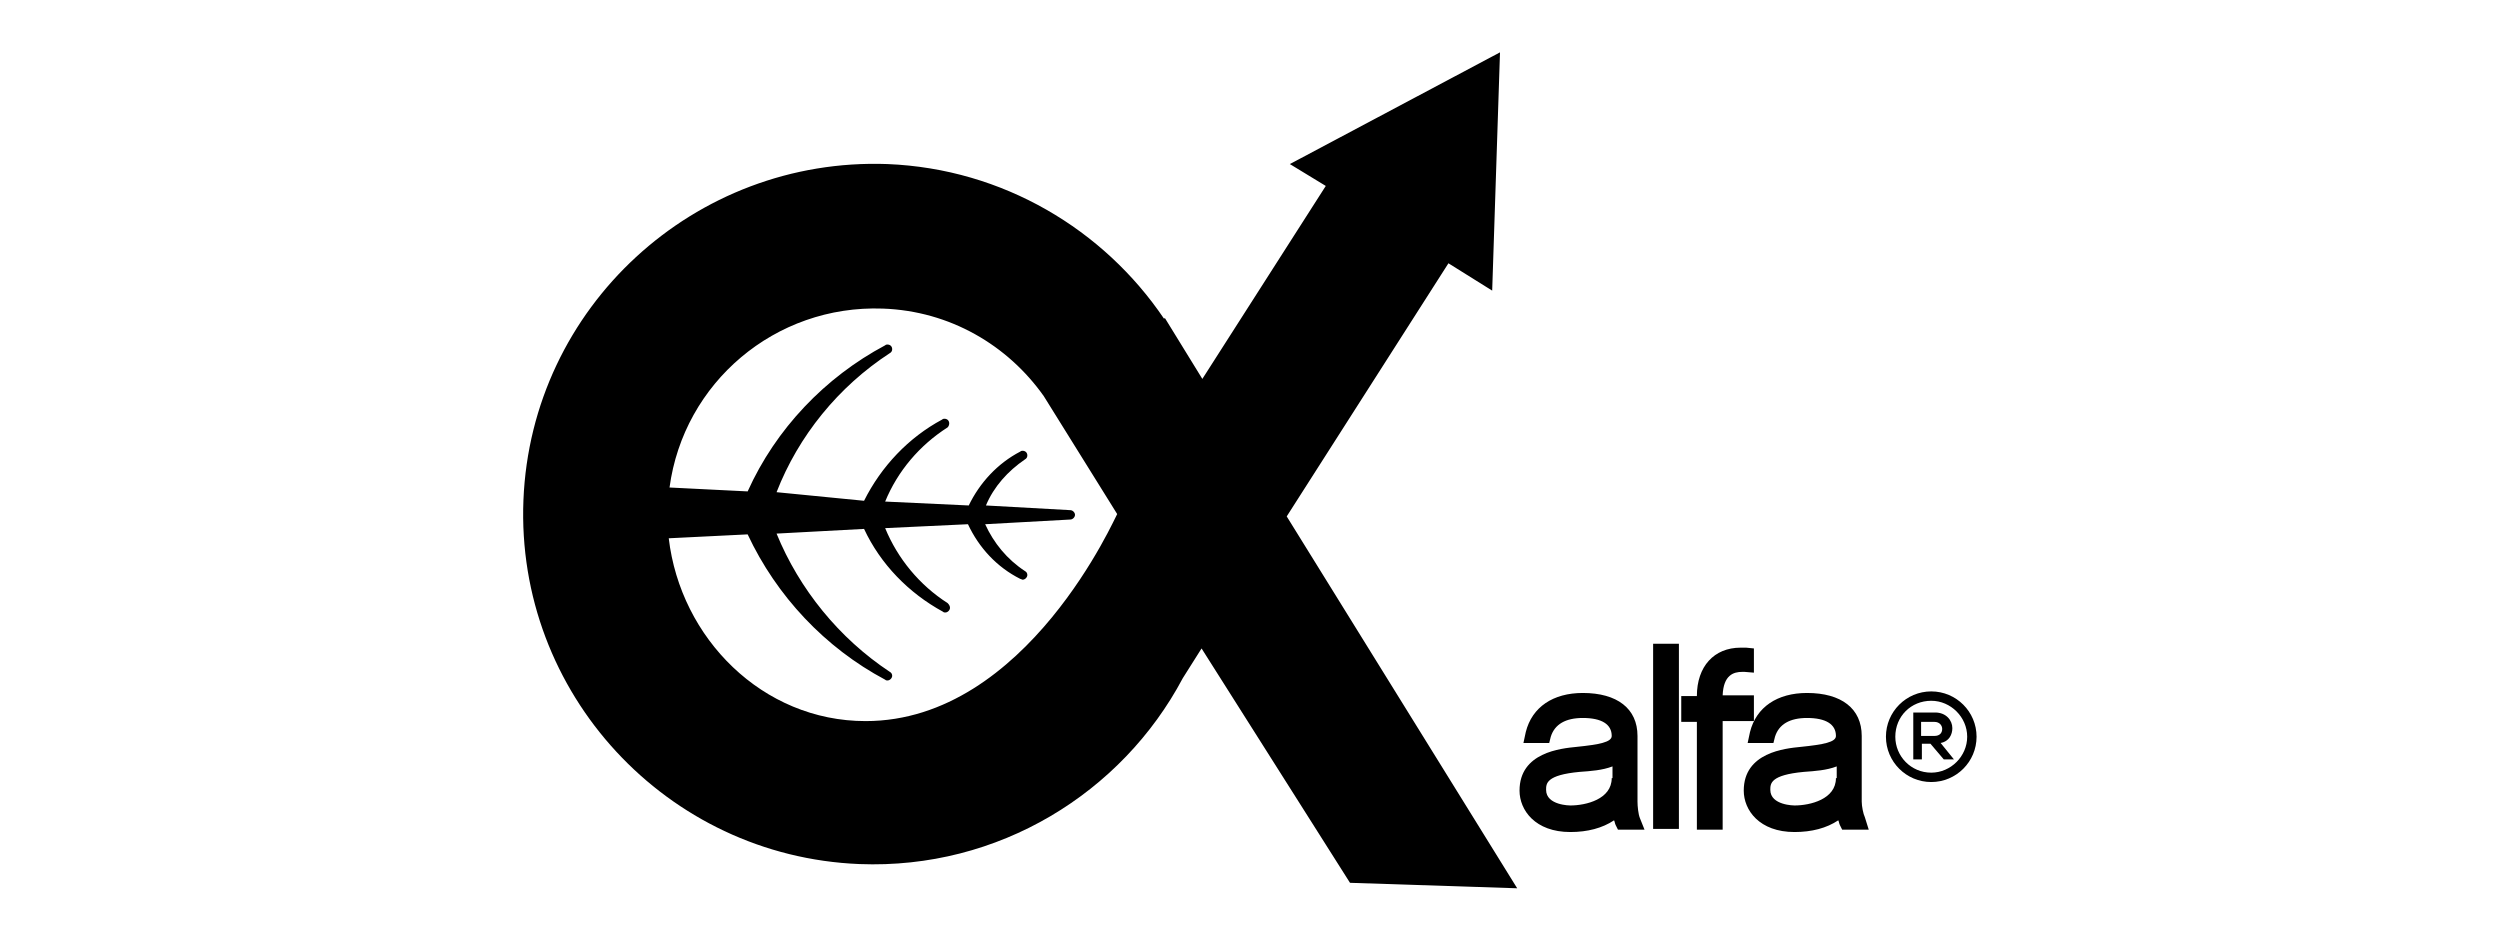 <?xml version="1.0" encoding="utf-8"?>
<!-- Generator: Adobe Illustrator 21.0.2, SVG Export Plug-In . SVG Version: 6.00 Build 0)  -->
<svg version="1.1" id="Layer_1" xmlns="http://www.w3.org/2000/svg" xmlns:xlink="http://www.w3.org/1999/xlink" x="0px" y="0px"
	 viewBox="0 0 320 120" style="enable-background:new 0 0 320 120;" xml:space="preserve">
<style type="text/css">
	.st0{fill-rule:evenodd;clip-rule:evenodd;fill:#FABA23;}
	.st1{fill-rule:evenodd;clip-rule:evenodd;fill:#93C021;}
	.st2{fill-rule:evenodd;clip-rule:evenodd;fill:#81358A;}
	.st3{fill:#FABA23;}
	.st4{fill:#0083C1;}
	.st5{fill:#231F20;}
	.st6{fill:#2A50A2;}
	.st7{fill:none;}
	.st8{fill:#A85E9A;}
	.st9{fill:#85348C;}
	.st10{clip-path:url(#SVGID_2_);fill:#FAAF40;}
	.st11{fill:#FAAF40;}
	.st12{fill:#058A44;}
	.st13{fill:#888A89;}
	.st14{fill:#006937;}
	.st15{fill:#8BC541;}
	.st16{fill:#006937;stroke:#006937;stroke-width:1.127;stroke-miterlimit:10;}
	.st17{fill:#FFFFFF;}
	.st18{opacity:0.5;fill:url(#SVGID_3_);}
	.st19{opacity:0.5;fill:url(#SVGID_4_);}
	.st20{opacity:0.5;fill:url(#SVGID_5_);}
	.st21{opacity:0.5;fill:url(#SVGID_6_);}
	.st22{opacity:0.5;fill:url(#SVGID_7_);}
	.st23{opacity:0.5;fill:url(#SVGID_8_);}
	.st24{opacity:0.5;fill:url(#SVGID_9_);}
	.st25{opacity:0.5;fill:url(#SVGID_10_);}
	.st26{opacity:0.5;fill:url(#SVGID_11_);}
	.st27{opacity:0.5;fill:url(#SVGID_12_);}
	.st28{opacity:0.5;fill:url(#SVGID_13_);}
	.st29{opacity:0.5;fill:url(#SVGID_14_);}
	.st30{opacity:0.5;fill:url(#SVGID_15_);}
	.st31{opacity:0.5;fill:url(#SVGID_16_);}
	.st32{opacity:0.5;fill:url(#SVGID_17_);}
	.st33{opacity:0.5;fill:url(#SVGID_18_);}
	.st34{opacity:0.5;fill:url(#SVGID_19_);}
	.st35{opacity:0.5;fill:url(#SVGID_20_);}
	.st36{opacity:0.5;fill:url(#SVGID_21_);}
	.st37{opacity:0.5;fill:url(#SVGID_22_);}
	.st38{opacity:0.5;fill:url(#SVGID_23_);}
	.st39{opacity:0.5;fill:url(#SVGID_24_);}
	.st40{opacity:0.5;fill:url(#SVGID_25_);}
	.st41{opacity:0.5;fill:url(#SVGID_26_);}
	.st42{opacity:0.5;fill:url(#SVGID_27_);}
	.st43{opacity:0.5;fill:url(#SVGID_28_);}
	.st44{opacity:0.5;fill:url(#SVGID_29_);}
	.st45{opacity:0.5;fill:url(#SVGID_30_);}
	.st46{fill:#F69439;}
	.st47{fill:#FAAD50;}
	.st48{fill:#AFB4B7;}
	.st49{fill:#BE3441;}
	.st50{fill:#EF5449;}
	.st51{fill:#BE333F;}
</style>
<g>
	<g>
		<path d="M209.6,102.6v-8.4c0-3.5-2.6-5.5-7-5.5c-3.8,0-6.5,1.8-7.3,5l-0.3,1.4h3.3l0.2-0.8c0.5-1.6,1.9-2.4,4.1-2.4
			c2.4,0,3.7,0.8,3.7,2.3c0,0.8-1.6,1.1-4.5,1.4c-2,0.2-7.3,0.7-7.3,5.6c0,2.5,2,5.3,6.5,5.3c2.2,0,4.1-0.5,5.6-1.5
			c0.1,0.2,0.1,0.4,0.2,0.6l0.3,0.6h3.4l-0.6-1.5C209.7,104.2,209.6,103.2,209.6,102.6z M206.3,99.6c0,2.7-3.3,3.5-5.3,3.5
			c0,0-3.1,0-3.1-2c0-0.8,0-1.9,4.3-2.3c1.4-0.1,2.9-0.2,4.2-0.7V99.6z"/>
		<rect x="211.6" y="82.4" width="3.3" height="23.7"/>
		<path d="M224.5,89h-4c0.1-2.6,1.4-3,2.5-3c0.1,0,0.2,0,0.3,0l1.2,0.1V83l-1-0.1c-0.2,0-0.5,0-0.7,0c-3.4,0-5.6,2.4-5.6,6.2h-2v3.3
			h2v13.8h3.3V92.3h4V89z"/>
		<path d="M238.7,104.6c-0.2-0.4-0.4-1.4-0.4-2v-8.4c0-3.5-2.6-5.5-7-5.5c-3.8,0-6.5,1.8-7.3,5l-0.3,1.4h3.3l0.2-0.8
			c0.5-1.6,1.9-2.4,4.1-2.4c2.4,0,3.7,0.8,3.7,2.3c0,0.8-1.6,1.1-4.5,1.4c-2,0.2-7.3,0.7-7.3,5.6c0,2.5,2,5.3,6.5,5.3
			c2.2,0,4.1-0.5,5.6-1.5c0.1,0.2,0.1,0.4,0.2,0.6l0.3,0.6h3.4L238.7,104.6z M235,99.6c0,2.7-3.3,3.5-5.3,3.5c0,0-3.1,0-3.1-2
			c0-0.8,0-1.9,4.3-2.3c1.4-0.1,2.9-0.2,4.2-0.7V99.6z"/>
		<path d="M164.7,66.1l20.7-32.4l5.6,3.5l1-30.5L165.1,21l4.6,2.8l-15.8,24.7l-4.8-7.8l-0.1,0.1c-7.7-11.4-20.6-19.2-35.4-19.8
			C88.9,20.1,68,39.3,67,64c-1,24.7,18.3,45.6,43,46.6c17.8,0.7,33.6-9.1,41.4-23.8l2.4-3.8l19,30l21.4,0.7L164.7,66.1z M110.8,92.3
			c-13.2,0-23.7-10.6-25.2-23.4l10.1-0.5c3.7,7.9,9.9,14.5,17.6,18.6l0,0c0.1,0.1,0.2,0.1,0.3,0.1c0.3,0,0.6-0.3,0.6-0.6
			c0-0.2-0.1-0.4-0.3-0.5v0c-6.5-4.3-11.6-10.6-14.5-17.7l11.2-0.6c2.1,4.5,5.7,8.2,10.1,10.6v0c0.1,0.1,0.2,0.1,0.3,0.1
			c0.3,0,0.6-0.3,0.6-0.6c0-0.2-0.1-0.4-0.3-0.6l0,0c-3.6-2.3-6.4-5.7-8-9.6l10.6-0.5c1.4,3,3.7,5.5,6.7,7l0,0
			c0.1,0,0.2,0.1,0.3,0.1c0.3,0,0.6-0.3,0.6-0.6c0-0.2-0.1-0.4-0.3-0.5v0c-2.3-1.5-4-3.6-5.1-6l10.9-0.6v0c0.3,0,0.6-0.3,0.6-0.6
			c0-0.3-0.3-0.6-0.6-0.6l0,0l-10.8-0.6c1-2.4,2.8-4.4,5-5.9l0,0c0.2-0.1,0.3-0.3,0.3-0.5c0-0.4-0.3-0.6-0.6-0.6
			c-0.1,0-0.2,0-0.3,0.1c-2.9,1.5-5.2,4-6.6,6.9l-10.7-0.5c1.6-3.9,4.4-7.2,8-9.5l0,0c0.1-0.1,0.2-0.3,0.2-0.5
			c0-0.4-0.3-0.6-0.6-0.6c-0.1,0-0.2,0-0.3,0.1c-4.3,2.3-7.8,6-10,10.4L99.4,63c2.8-7.2,7.9-13.5,14.5-17.8l0,0
			c0.2-0.1,0.3-0.3,0.3-0.5c0-0.4-0.3-0.6-0.6-0.6c-0.1,0-0.2,0-0.3,0.1v0c-7.7,4.1-14,10.7-17.6,18.7l-10-0.5
			c1.8-13.4,13.5-23.4,27.3-22.9c8.6,0.3,16,4.7,20.6,11.2l9.4,15.1C142.9,65.8,131.5,92.3,110.8,92.3z"/>
	</g>
	<g>
		<path d="M247.2,88.5c-3.2,0-5.8,2.6-5.8,5.8c0,3.2,2.6,5.8,5.8,5.8c3.2,0,5.8-2.6,5.8-5.8C253,91.1,250.4,88.5,247.2,88.5z
			 M247.2,98.9c-2.6,0-4.6-2.1-4.6-4.6c0-2.6,2-4.6,4.6-4.6c2.5,0,4.6,2.1,4.6,4.6C251.8,96.8,249.7,98.9,247.2,98.9z"/>
		<path d="M250.1,97.2h-1.3l-1.7-2h-1.1v2h-1.1v-6c0.9,0,1.9,0,2.8,0c1.4,0,2.2,1,2.2,2c0,0.8-0.4,1.7-1.5,1.9L250.1,97.2
			L250.1,97.2z M245.9,92.3v1.9h1.7c0.7,0,1-0.4,1-0.9c0-0.4-0.3-0.9-1-0.9H245.9z"/>
	</g>
</g>
</svg>
